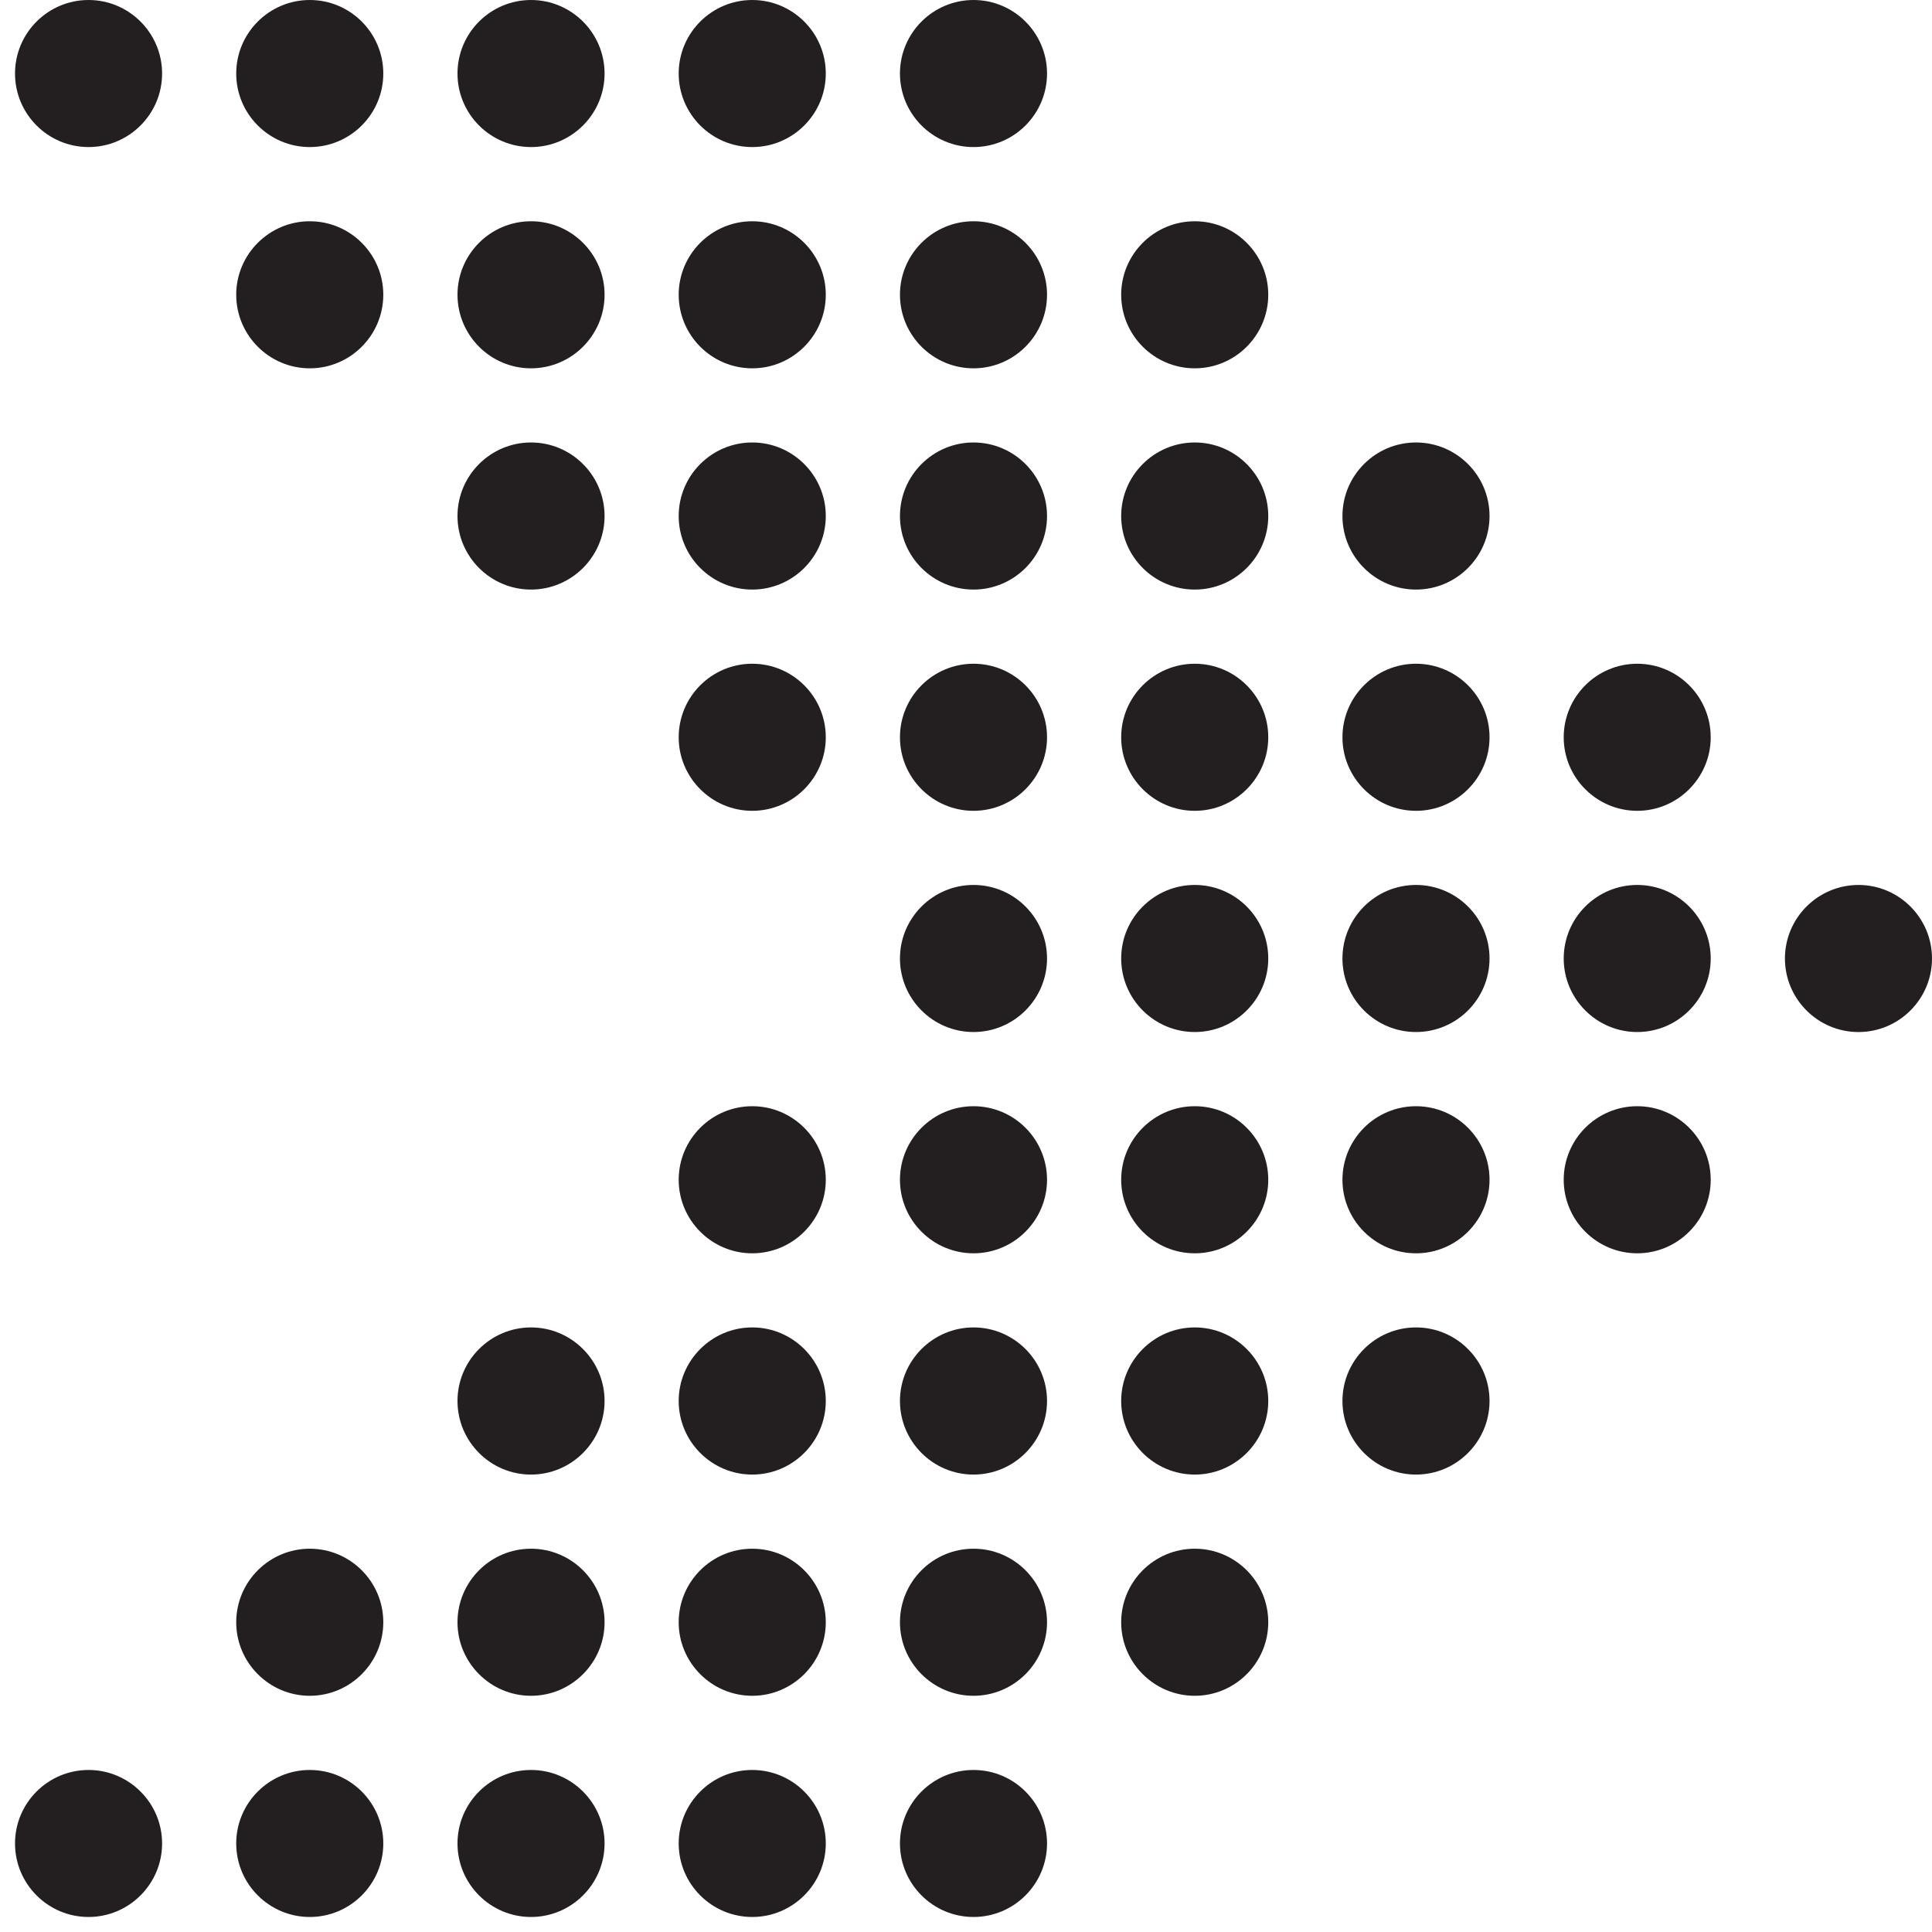 <?xml version="1.0" encoding="UTF-8" standalone="no"?> <svg xmlns:inkscape="http://www.inkscape.org/namespaces/inkscape" xmlns:sodipodi="http://sodipodi.sourceforge.net/DTD/sodipodi-0.dtd" xmlns="http://www.w3.org/2000/svg" xmlns:svg="http://www.w3.org/2000/svg" width="4.005mm" height="4.005mm" viewBox="0 0 4.005 4.005" version="1.1" id="svg5" xml:space="preserve" sodipodi:docname="pfeil_schwarz_links.svg"><defs id="defs2"></defs><g id="g142" transform="matrix(-0.035,0,0,0.035,4.005,0)" inkscape:export-filename="pfeil_schwarz_oben.svg" inkscape:export-xdpi="96" inkscape:export-ydpi="96"><path d="M 4.355,52.414 C 1.953,52.414 0,54.367 0,56.77 c 0,2.402 1.953,4.356 4.355,4.356 2.398,0 4.355,-1.953 4.355,-4.356 0,-2.402 -1.957,-4.355 -4.355,-4.355" style="fill:#231f20;fill-opacity:1;fill-rule:nonzero;stroke:none" id="path144"></path><path d="m 17.457,52.414 c -2.398,0 -4.351,1.953 -4.351,4.355 0,2.402 1.953,4.356 4.351,4.356 2.402,0 4.356,-1.953 4.356,-4.356 0,-2.402 -1.953,-4.355 -4.356,-4.355" style="fill:#231f20;fill-opacity:1;fill-rule:nonzero;stroke:none" id="path146"></path><path d="m 17.457,65.519 c -2.398,0 -4.351,1.953 -4.351,4.356 0,2.398 1.953,4.356 4.351,4.356 2.402,0 4.356,-1.957 4.356,-4.356 0,-2.402 -1.953,-4.356 -4.356,-4.356" style="fill:#231f20;fill-opacity:1;fill-rule:nonzero;stroke:none" id="path148"></path><path d="m 30.562,78.621 c -2.402,0 -4.356,1.957 -4.356,4.356 0,2.402 1.953,4.359 4.356,4.359 2.402,0 4.356,-1.957 4.356,-4.359 0,-2.398 -1.953,-4.356 -4.356,-4.356" style="fill:#231f20;fill-opacity:1;fill-rule:nonzero;stroke:none" id="path150"></path><path d="m 17.457,39.312 c -2.398,0 -4.351,1.953 -4.351,4.356 0,2.398 1.953,4.355 4.351,4.355 2.402,0 4.356,-1.957 4.356,-4.355 0,-2.402 -1.953,-4.356 -4.356,-4.356" style="fill:#231f20;fill-opacity:1;fill-rule:nonzero;stroke:none" id="path152"></path><path d="m 30.562,65.519 c -2.402,0 -4.356,1.953 -4.356,4.356 0,2.398 1.953,4.356 4.356,4.356 2.402,0 4.356,-1.957 4.356,-4.356 0,-2.402 -1.953,-4.356 -4.356,-4.356" style="fill:#231f20;fill-opacity:1;fill-rule:nonzero;stroke:none" id="path154"></path><path d="m 30.562,39.312 c -2.402,0 -4.356,1.953 -4.356,4.356 0,2.398 1.953,4.355 4.356,4.355 2.402,0 4.356,-1.957 4.356,-4.355 0,-2.402 -1.953,-4.356 -4.356,-4.356" style="fill:#231f20;fill-opacity:1;fill-rule:nonzero;stroke:none" id="path156"></path><path d="m 30.562,26.207 c -2.402,0 -4.356,1.953 -4.356,4.356 0,2.402 1.953,4.356 4.356,4.356 2.402,0 4.356,-1.953 4.356,-4.356 0,-2.402 -1.953,-4.356 -4.356,-4.356" style="fill:#231f20;fill-opacity:1;fill-rule:nonzero;stroke:none" id="path158"></path><path d="m 43.664,78.621 c -2.398,0 -4.352,1.957 -4.352,4.356 0,2.402 1.953,4.359 4.352,4.359 2.406,0 4.359,-1.957 4.359,-4.359 0,-2.398 -1.953,-4.356 -4.359,-4.356" style="fill:#231f20;fill-opacity:1;fill-rule:nonzero;stroke:none" id="path160"></path><path d="m 43.664,26.207 c -2.398,0 -4.352,1.953 -4.352,4.356 0,2.402 1.953,4.356 4.352,4.356 2.406,0 4.359,-1.953 4.359,-4.356 0,-2.402 -1.953,-4.356 -4.359,-4.356" style="fill:#231f20;fill-opacity:1;fill-rule:nonzero;stroke:none" id="path162"></path><path d="m 43.664,91.727 c -2.398,0 -4.352,1.953 -4.352,4.355 0,2.398 1.953,4.356 4.352,4.356 2.406,0 4.359,-1.958 4.359,-4.356 0,-2.402 -1.953,-4.355 -4.359,-4.355" style="fill:#231f20;fill-opacity:1;fill-rule:nonzero;stroke:none" id="path164"></path><path d="m 56.77,91.727 c -2.402,0 -4.355,1.953 -4.355,4.355 0,2.398 1.953,4.356 4.355,4.356 2.402,0 4.356,-1.958 4.356,-4.356 0,-2.402 -1.953,-4.355 -4.356,-4.355" style="fill:#231f20;fill-opacity:1;fill-rule:nonzero;stroke:none" id="path166"></path><path d="m 56.77,104.832 c -2.402,0 -4.355,1.953 -4.355,4.352 0,2.402 1.953,4.355 4.355,4.355 2.402,0 4.356,-1.953 4.356,-4.355 0,-2.399 -1.953,-4.352 -4.356,-4.352" style="fill:#231f20;fill-opacity:1;fill-rule:nonzero;stroke:none" id="path168"></path><path d="m 69.875,104.832 c -2.402,0 -4.356,1.953 -4.356,4.352 0,2.402 1.953,4.355 4.356,4.355 2.402,0 4.356,-1.953 4.356,-4.355 0,-2.399 -1.953,-4.352 -4.356,-4.352" style="fill:#231f20;fill-opacity:1;fill-rule:nonzero;stroke:none" id="path170"></path><path d="m 43.664,13.105 c -2.398,0 -4.352,1.953 -4.352,4.351 0,2.402 1.953,4.359 4.352,4.359 2.406,0 4.359,-1.957 4.359,-4.359 0,-2.398 -1.953,-4.351 -4.359,-4.351" style="fill:#231f20;fill-opacity:1;fill-rule:nonzero;stroke:none" id="path172"></path><path d="m 56.77,13.105 c -2.402,0 -4.355,1.953 -4.355,4.351 0,2.402 1.953,4.359 4.355,4.359 2.402,0 4.356,-1.957 4.356,-4.359 0,-2.398 -1.953,-4.351 -4.356,-4.351" style="fill:#231f20;fill-opacity:1;fill-rule:nonzero;stroke:none" id="path174"></path><path d="m 56.77,0 c -2.402,0 -4.355,1.953 -4.355,4.355 0,2.402 1.953,4.355 4.355,4.355 2.402,0 4.356,-1.953 4.356,-4.355 C 61.125,1.953 59.172,0 56.77,0" style="fill:#231f20;fill-opacity:1;fill-rule:nonzero;stroke:none" id="path176"></path><path d="m 69.875,0 c -2.402,0 -4.356,1.953 -4.356,4.355 0,2.402 1.953,4.355 4.356,4.355 2.402,0 4.356,-1.953 4.356,-4.355 C 74.231,1.953 72.277,0 69.875,0" style="fill:#231f20;fill-opacity:1;fill-rule:nonzero;stroke:none" id="path178"></path><path d="m 30.562,52.414 c -2.402,0 -4.356,1.953 -4.356,4.355 0,2.402 1.953,4.356 4.356,4.356 2.402,0 4.356,-1.953 4.356,-4.356 0,-2.402 -1.953,-4.355 -4.356,-4.355" style="fill:#231f20;fill-opacity:1;fill-rule:nonzero;stroke:none" id="path180"></path><path d="m 43.664,52.414 c -2.398,0 -4.352,1.953 -4.352,4.355 0,2.402 1.953,4.356 4.352,4.356 2.406,0 4.359,-1.953 4.359,-4.356 0,-2.402 -1.953,-4.355 -4.359,-4.355" style="fill:#231f20;fill-opacity:1;fill-rule:nonzero;stroke:none" id="path182"></path><path d="m 43.664,65.519 c -2.398,0 -4.352,1.953 -4.352,4.356 0,2.398 1.953,4.356 4.352,4.356 2.406,0 4.359,-1.957 4.359,-4.356 0,-2.402 -1.953,-4.356 -4.359,-4.356" style="fill:#231f20;fill-opacity:1;fill-rule:nonzero;stroke:none" id="path184"></path><path d="m 56.77,78.621 c -2.402,0 -4.355,1.957 -4.355,4.356 0,2.402 1.953,4.359 4.355,4.359 2.402,0 4.356,-1.957 4.356,-4.359 0,-2.398 -1.953,-4.356 -4.356,-4.356" style="fill:#231f20;fill-opacity:1;fill-rule:nonzero;stroke:none" id="path186"></path><path d="m 43.664,39.312 c -2.398,0 -4.352,1.953 -4.352,4.356 0,2.398 1.953,4.355 4.352,4.355 2.406,0 4.359,-1.957 4.359,-4.355 0,-2.402 -1.953,-4.356 -4.359,-4.356" style="fill:#231f20;fill-opacity:1;fill-rule:nonzero;stroke:none" id="path188"></path><path d="m 56.77,52.414 c -2.402,0 -4.355,1.953 -4.355,4.355 0,2.402 1.953,4.356 4.355,4.356 2.402,0 4.356,-1.953 4.356,-4.356 0,-2.402 -1.953,-4.355 -4.356,-4.355" style="fill:#231f20;fill-opacity:1;fill-rule:nonzero;stroke:none" id="path190"></path><path d="m 56.77,65.519 c -2.402,0 -4.355,1.953 -4.355,4.356 0,2.398 1.953,4.356 4.355,4.356 2.402,0 4.356,-1.957 4.356,-4.356 0,-2.402 -1.953,-4.356 -4.356,-4.356" style="fill:#231f20;fill-opacity:1;fill-rule:nonzero;stroke:none" id="path192"></path><path d="m 56.77,39.312 c -2.402,0 -4.355,1.953 -4.355,4.356 0,2.398 1.953,4.355 4.355,4.355 2.402,0 4.356,-1.957 4.356,-4.355 0,-2.402 -1.953,-4.356 -4.356,-4.356" style="fill:#231f20;fill-opacity:1;fill-rule:nonzero;stroke:none" id="path194"></path><path d="m 56.77,26.207 c -2.402,0 -4.355,1.953 -4.355,4.356 0,2.402 1.953,4.356 4.355,4.356 2.402,0 4.356,-1.953 4.356,-4.356 0,-2.402 -1.953,-4.356 -4.356,-4.356" style="fill:#231f20;fill-opacity:1;fill-rule:nonzero;stroke:none" id="path196"></path><path d="m 69.875,78.621 c -2.402,0 -4.356,1.957 -4.356,4.356 0,2.402 1.953,4.359 4.356,4.359 2.402,0 4.356,-1.957 4.356,-4.359 0,-2.398 -1.953,-4.356 -4.356,-4.356" style="fill:#231f20;fill-opacity:1;fill-rule:nonzero;stroke:none" id="path198"></path><path d="m 69.875,65.519 c -2.402,0 -4.356,1.953 -4.356,4.356 0,2.398 1.953,4.356 4.356,4.356 2.402,0 4.356,-1.957 4.356,-4.356 0,-2.402 -1.953,-4.356 -4.356,-4.356" style="fill:#231f20;fill-opacity:1;fill-rule:nonzero;stroke:none" id="path200"></path><path d="m 69.875,39.312 c -2.402,0 -4.356,1.953 -4.356,4.356 0,2.398 1.953,4.355 4.356,4.355 2.402,0 4.356,-1.957 4.356,-4.355 0,-2.402 -1.953,-4.356 -4.356,-4.356" style="fill:#231f20;fill-opacity:1;fill-rule:nonzero;stroke:none" id="path202"></path><path d="m 69.875,26.207 c -2.402,0 -4.356,1.953 -4.356,4.356 0,2.402 1.953,4.356 4.356,4.356 2.402,0 4.356,-1.953 4.356,-4.356 0,-2.402 -1.953,-4.356 -4.356,-4.356" style="fill:#231f20;fill-opacity:1;fill-rule:nonzero;stroke:none" id="path204"></path><path d="m 82.977,78.621 c -2.398,0 -4.356,1.957 -4.356,4.356 0,2.402 1.957,4.359 4.356,4.359 2.402,0 4.355,-1.957 4.355,-4.359 0,-2.398 -1.953,-4.356 -4.355,-4.356" style="fill:#231f20;fill-opacity:1;fill-rule:nonzero;stroke:none" id="path206"></path><path d="m 69.875,91.727 c -2.402,0 -4.356,1.953 -4.356,4.355 0,2.398 1.953,4.356 4.356,4.356 2.402,0 4.356,-1.958 4.356,-4.356 0,-2.402 -1.953,-4.355 -4.356,-4.355" style="fill:#231f20;fill-opacity:1;fill-rule:nonzero;stroke:none" id="path208"></path><path d="m 82.977,91.727 c -2.398,0 -4.356,1.953 -4.356,4.355 0,2.398 1.957,4.356 4.356,4.356 2.402,0 4.355,-1.958 4.355,-4.356 0,-2.402 -1.953,-4.355 -4.355,-4.355" style="fill:#231f20;fill-opacity:1;fill-rule:nonzero;stroke:none" id="path210"></path><path d="m 96.082,91.727 c -2.402,0 -4.355,1.953 -4.355,4.355 0,2.398 1.953,4.356 4.355,4.356 2.398,0 4.356,-1.958 4.356,-4.356 0,-2.402 -1.958,-4.355 -4.356,-4.355" style="fill:#231f20;fill-opacity:1;fill-rule:nonzero;stroke:none" id="path212"></path><path d="m 82.977,104.832 c -2.398,0 -4.356,1.953 -4.356,4.352 0,2.402 1.957,4.355 4.356,4.355 2.402,0 4.355,-1.953 4.355,-4.355 0,-2.399 -1.953,-4.352 -4.355,-4.352" style="fill:#231f20;fill-opacity:1;fill-rule:nonzero;stroke:none" id="path214"></path><path d="m 96.082,104.832 c -2.402,0 -4.355,1.953 -4.355,4.352 0,2.402 1.953,4.355 4.355,4.355 2.398,0 4.356,-1.953 4.356,-4.355 0,-2.399 -1.958,-4.352 -4.356,-4.352" style="fill:#231f20;fill-opacity:1;fill-rule:nonzero;stroke:none" id="path216"></path><path d="m 109.184,104.832 c -2.399,0 -4.356,1.953 -4.356,4.352 0,2.402 1.957,4.355 4.356,4.355 2.402,0 4.355,-1.953 4.355,-4.355 0,-2.399 -1.953,-4.352 -4.355,-4.352" style="fill:#231f20;fill-opacity:1;fill-rule:nonzero;stroke:none" id="path218"></path><path d="m 82.977,26.207 c -2.398,0 -4.356,1.953 -4.356,4.356 0,2.402 1.957,4.356 4.356,4.356 2.402,0 4.355,-1.953 4.355,-4.356 0,-2.402 -1.953,-4.356 -4.355,-4.356" style="fill:#231f20;fill-opacity:1;fill-rule:nonzero;stroke:none" id="path220"></path><path d="m 69.875,13.105 c -2.402,0 -4.356,1.953 -4.356,4.351 0,2.402 1.953,4.359 4.356,4.359 2.402,0 4.356,-1.957 4.356,-4.359 0,-2.398 -1.953,-4.351 -4.356,-4.351" style="fill:#231f20;fill-opacity:1;fill-rule:nonzero;stroke:none" id="path222"></path><path d="m 82.977,13.105 c -2.398,0 -4.356,1.953 -4.356,4.351 0,2.402 1.957,4.359 4.356,4.359 2.402,0 4.355,-1.957 4.355,-4.359 0,-2.398 -1.953,-4.351 -4.355,-4.351" style="fill:#231f20;fill-opacity:1;fill-rule:nonzero;stroke:none" id="path224"></path><path d="m 82.977,0 c -2.398,0 -4.356,1.953 -4.356,4.355 0,2.402 1.957,4.355 4.356,4.355 2.402,0 4.355,-1.953 4.355,-4.355 C 87.332,1.953 85.379,0 82.977,0" style="fill:#231f20;fill-opacity:1;fill-rule:nonzero;stroke:none" id="path226"></path><path d="m 96.082,13.105 c -2.402,0 -4.355,1.953 -4.355,4.351 0,2.402 1.953,4.359 4.355,4.359 2.398,0 4.356,-1.957 4.356,-4.359 0,-2.398 -1.958,-4.351 -4.356,-4.351" style="fill:#231f20;fill-opacity:1;fill-rule:nonzero;stroke:none" id="path228"></path><path d="m 96.082,0 c -2.402,0 -4.355,1.953 -4.355,4.355 0,2.402 1.953,4.355 4.355,4.355 2.398,0 4.356,-1.953 4.356,-4.355 C 100.438,1.953 98.481,0 96.082,0" style="fill:#231f20;fill-opacity:1;fill-rule:nonzero;stroke:none" id="path230"></path><path d="m 109.184,0 c -2.399,0 -4.356,1.953 -4.356,4.355 0,2.402 1.957,4.355 4.356,4.355 2.402,0 4.355,-1.953 4.355,-4.355 C 113.539,1.953 111.586,0 109.184,0" style="fill:#231f20;fill-opacity:1;fill-rule:nonzero;stroke:none" id="path232"></path></g></svg> 